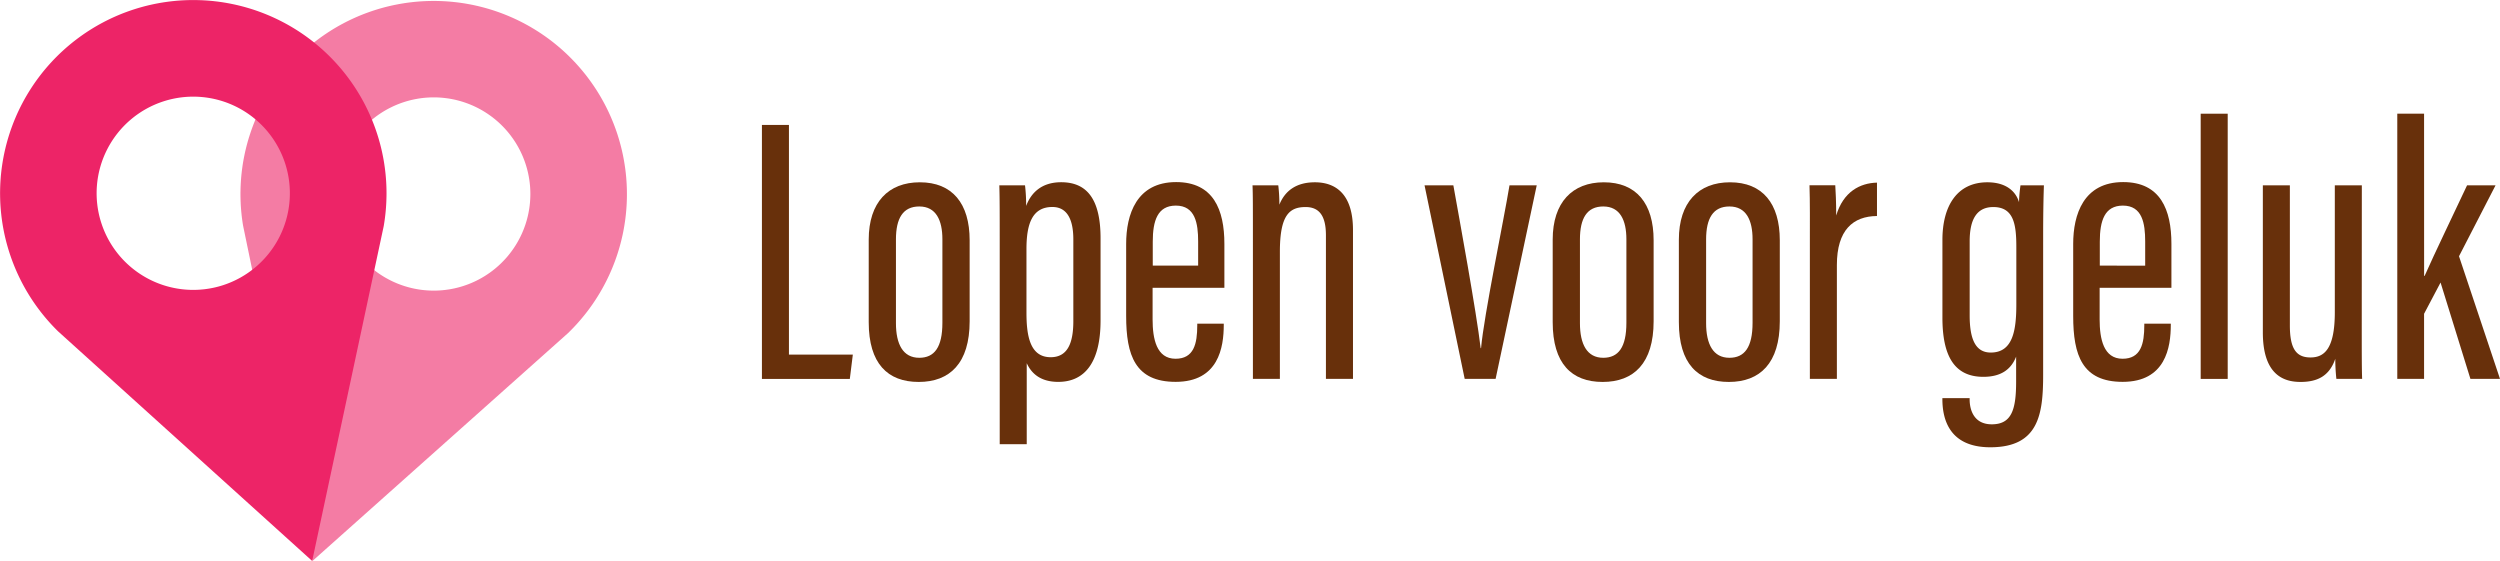 <svg id="Layer_1" data-name="Layer 1" xmlns="http://www.w3.org/2000/svg" xmlns:xlink="http://www.w3.org/1999/xlink" viewBox="0 0 1213.02 272.19"><defs><style>.cls-1{fill:none;}.cls-2{opacity:0.6;}.cls-3{clip-path:url(#clip-path);}.cls-4{fill:#ed2467;}.cls-5{fill:#68300b;}</style><clipPath id="clip-path" transform="translate(0.35 -0.36)"><rect id="SVGID" class="cls-1" x="116.33" y="0.73" width="187.55" height="271.81"/></clipPath></defs><title>logo</title><g class="cls-2"><g class="cls-3"><path class="cls-4" d="M121.08,65.09a93.36,93.36,0,0,0-3.48,44.77l33.67,162.68L275.24,162A93.76,93.76,0,1,0,121.08,65.09M165.59,79.8A46.88,46.88,0,1,1,195.39,139a46.89,46.89,0,0,1-29.8-59.22" transform="translate(0.35 -0.36)"/></g></g><path class="cls-4" d="M64.59,4.93A93.78,93.78,0,0,0,27.86,161.16L151.12,272.54l34.71-162.46A93.77,93.77,0,0,0,64.59,4.93m43.26,133.81a46.88,46.88,0,1,1,30.18-59,46.88,46.88,0,0,1-30.18,59" transform="translate(0.35 -0.36)"/><polygon class="cls-5" points="369.69 60.62 382.8 60.62 382.8 172.04 413.8 172.04 412.34 183.85 369.69 183.85 369.69 60.62"/><path class="cls-5" d="M470.13,116.94v39.29c0,20.38-9.63,29.45-24.72,29.45s-24.25-8.94-24.25-29V116.62c0-18.08,9.54-27.81,24.8-27.81,15.8,0,24.17,10.3,24.17,28.13m-35.76-.39v40.62c0,10.23,3.44,16.79,11.31,16.79,7.29,0,11.23-5,11.23-17V116.47c0-9.24-3.07-15.93-11.22-15.93-7.93,0-11.32,5.76-11.32,16" transform="translate(0.35 -0.36)"/><path class="cls-5" d="M497.83,176.54V215.9H484.72V117.37c0-12.81,0-21.16-.19-27.08H497a81.91,81.91,0,0,1,.54,10c2.35-6.29,7.4-11.51,17-11.51,12.86,0,19.11,8.69,19.11,27.22v39.83c0,20.81-8,29.82-20.52,29.82-9.34,0-13.35-4.8-15.33-9.14m22.64-20.39v-39.6c0-11.35-4.11-15.73-10.16-15.73-9.8,0-12.58,8.22-12.58,20.43V152c0,10.92,1.54,21.68,11.74,21.68,7.93,0,11-6.37,11-17.52" transform="translate(0.35 -0.36)"/><path class="cls-5" d="M558.9,140v15.36c0,9.34,1.87,19.07,11.12,19.07,8.91,0,10.55-7.25,10.55-16.24v-.77h12.86V158c0,10.89-2.53,27.64-23.36,27.64-19.6,0-24-12.86-24-31.93v-35c0-14.24,5-30,24.25-30,18.11,0,23.41,13.44,23.41,30V140ZM581,129.23V117.49c0-8.75-1.41-17.37-10.82-17.37-8.87,0-11.2,7.33-11.2,17.47v11.64Z" transform="translate(0.35 -0.36)"/><path class="cls-5" d="M607.57,118.88c0-18.85,0-23.95-.19-28.59h12.5a76.59,76.59,0,0,1,.53,9.39c2.77-6.88,8.36-10.87,17.21-10.87,10.28,0,18.51,5.87,18.51,23.13V184.2H643V114.51c0-9.09-3-13.69-9.86-13.69-7.87,0-12.48,3.91-12.48,21.67V184.2H607.57Z" transform="translate(0.35 -0.36)"/><path class="cls-5" d="M704.83,90.29c2.84,15.83,11.17,61.26,13.25,79h.19c1.44-16.17,11-61.94,13.8-79h13.21L725.33,184.2h-15L690.85,90.29Z" transform="translate(0.35 -0.36)"/><path class="cls-5" d="M802,116.94v39.29c0,20.38-9.62,29.45-24.72,29.45s-24.25-8.94-24.25-29V116.62c0-18.08,9.55-27.81,24.81-27.81,15.79,0,24.16,10.3,24.16,28.13m-35.75-.39v40.62c0,10.23,3.44,16.79,11.3,16.79,7.3,0,11.24-5,11.24-17V116.47c0-9.24-3.07-15.93-11.22-15.93-7.94,0-11.32,5.76-11.32,16" transform="translate(0.35 -0.36)"/><path class="cls-5" d="M863.22,116.94v39.29c0,20.38-9.62,29.45-24.72,29.45s-24.25-8.94-24.25-29V116.62c0-18.08,9.55-27.81,24.81-27.81,15.8,0,24.16,10.3,24.16,28.13m-35.75-.39v40.62c0,10.23,3.44,16.79,11.3,16.79,7.3,0,11.24-5,11.24-17V116.47c0-9.24-3.07-15.93-11.22-15.93-7.93,0-11.32,5.76-11.32,16" transform="translate(0.35 -0.36)"/><path class="cls-5" d="M877.81,122.25c0-15.14.09-23.63-.18-32h12.51c.18,2.46.45,8.37.45,14.67,3.47-11.57,11.55-15.74,19.79-15.95v16.2c-11.61.1-19.46,6.8-19.46,23.77V184.2H877.81Z" transform="translate(0.35 -0.36)"/><path class="cls-5" d="M991,182.26c0,19.05-2.13,35.12-25.63,35.12-19.58,0-23.26-13.17-23.26-23.37v-.47h13.22v.57c0,4.65,1.74,12.13,10.75,12.13,9.69,0,11.81-7.23,11.81-20.76V173.4c-2.5,6.39-7.55,9.8-15.89,9.8-14.33,0-19.87-10.47-19.87-28.75V116.74c0-16.52,7.16-27.93,21.8-27.93,9.64,0,14,4.92,15.36,9.66a70.55,70.55,0,0,1,.72-8.18h11.36c-.19,5.18-.37,13.63-.37,24.72Zm-35.65-64.84v36c0,12.06,3.13,18,10.24,18,10.7,0,12.4-10.7,12.4-23.35V120.27c0-10.8-1.14-19.45-11.17-19.45-8,0-11.47,5.94-11.47,16.6" transform="translate(0.35 -0.36)"/><path class="cls-5" d="M1018.41,140v15.36c0,9.34,1.86,19.07,11.12,19.07,8.9,0,10.55-7.25,10.55-16.24v-.77h12.86V158c0,10.89-2.53,27.64-23.36,27.64-19.6,0-24-12.86-24-31.93v-35c0-14.24,5-30,24.25-30,18.11,0,23.41,13.44,23.41,30V140Zm22.1-10.72V117.49c0-8.75-1.4-17.37-10.81-17.37-8.88,0-11.21,7.33-11.21,17.47v11.64Z" transform="translate(0.35 -0.36)"/><rect class="cls-5" x="1067.79" y="55.17" width="13.11" height="128.68"/><path class="cls-5" d="M1145.59,158.83c0,12.16,0,20.91.19,25.37h-12.5a90.81,90.81,0,0,1-.53-9.76c-2.9,8.51-8.82,11.24-16.87,11.24-7.72,0-18.28-3-18.28-24V90.29h13.11v68c0,11.14,3,15.51,10,15.51,6.59,0,11.81-4,11.81-21.9V90.29h13.11Z" transform="translate(0.35 -0.36)"/><path class="cls-5" d="M1175.85,134.21h.26c4.57-10.4,15.05-32.1,20.58-43.92h13.82l-17.73,34.4,19.89,59.51h-14.35l-14.49-46.75-8,15.16V184.2h-13V55.52h13Z" transform="translate(0.35 -0.36)"/></svg>